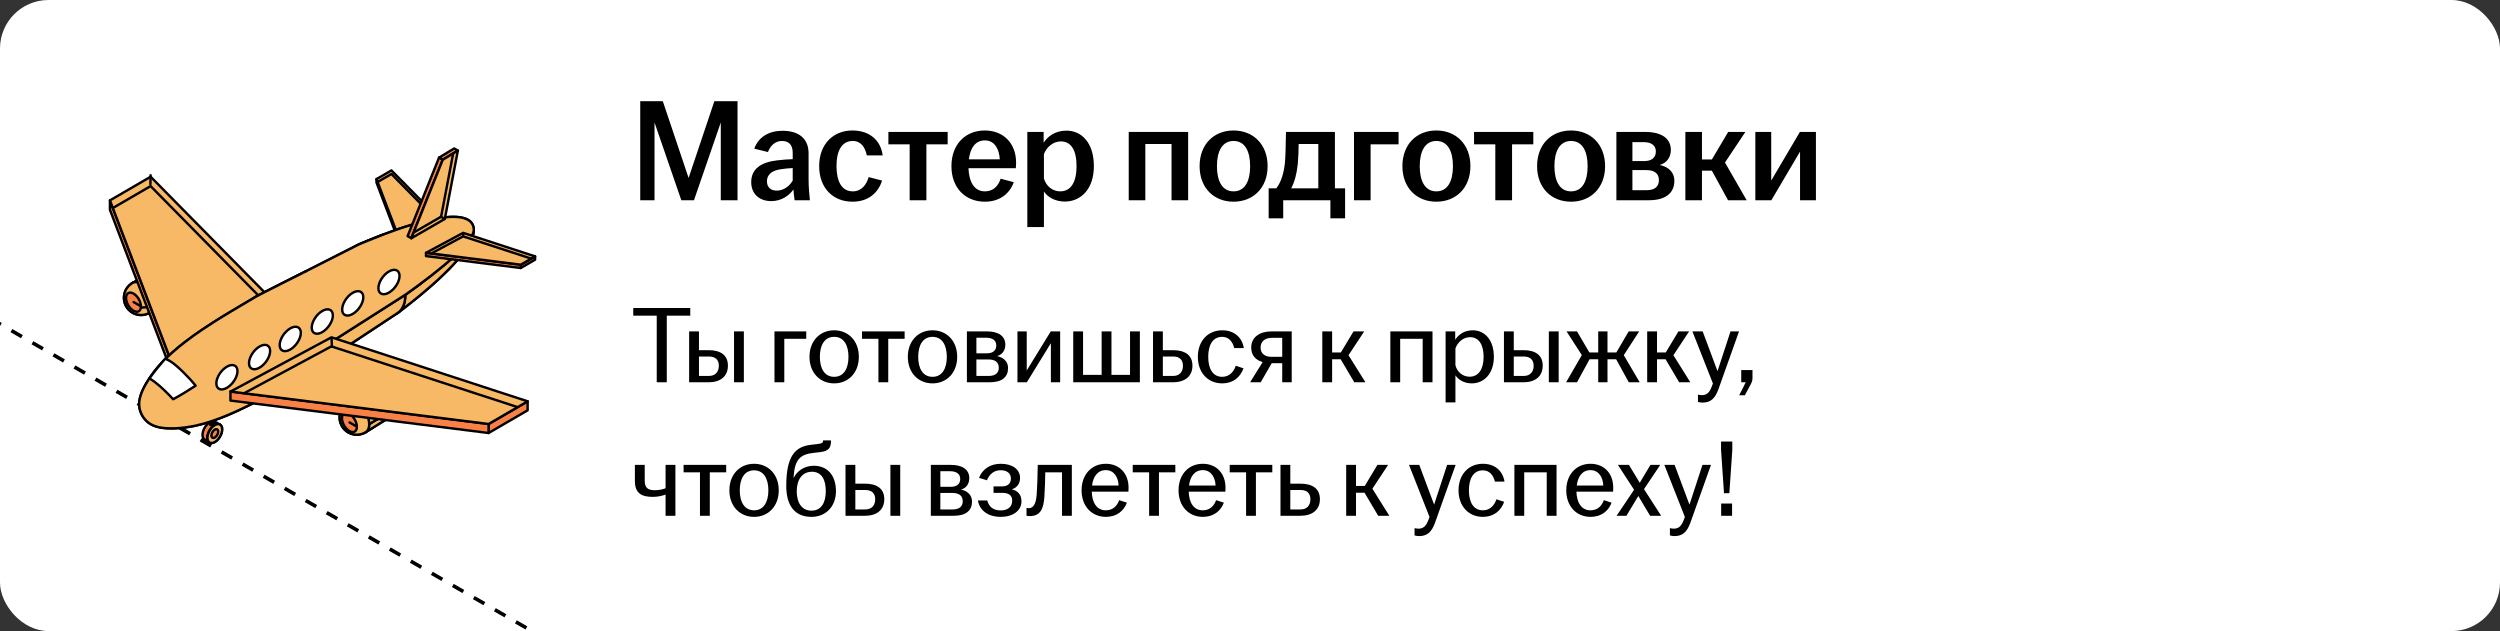 <?xml version="1.0" encoding="UTF-8"?> <svg xmlns="http://www.w3.org/2000/svg" width="412" height="104" viewBox="0 0 412 104" fill="none"><rect x="0" y="0" width="412" height="104" fill="#333333" stroke="none"/><g clip-path="url(#clip0_6485_14325)"><rect width="412" height="104" rx="8" fill="white"></rect><path d="M-63.938 16.484L167.001 149.817" stroke="black" stroke-width="0.6" stroke-linejoin="round" stroke-dasharray="2 2"></path><path d="M35.439 69.5C35.24 69.384 34.973 69.388 34.676 69.532C34.644 69.547 34.611 69.565 34.578 69.584C34.147 69.833 33.769 70.312 33.556 70.826C33.439 71.107 33.372 71.4 33.373 71.671C33.374 72.053 33.509 72.321 33.725 72.447L34.545 72.922C34.328 72.797 34.193 72.528 34.192 72.147C34.191 71.876 34.259 71.583 34.375 71.302C34.588 70.787 34.966 70.309 35.398 70.059C35.431 70.04 35.464 70.023 35.496 70.008C35.793 69.864 36.06 69.86 36.259 69.975L35.439 69.5Z" fill="#F78146" stroke="black" stroke-width="0.4" stroke-miterlimit="10" stroke-linecap="round" stroke-linejoin="round"></path><path d="M35.397 70.06C36.065 69.675 36.608 69.984 36.61 70.751C36.612 71.519 36.072 72.454 35.404 72.84C34.736 73.225 34.193 72.915 34.191 72.148C34.189 71.38 34.729 70.446 35.397 70.06Z" fill="#C2C2C2" stroke="black" stroke-width="0.4" stroke-miterlimit="10" stroke-linecap="round" stroke-linejoin="round"></path><path d="M35.397 70.06C36.065 69.675 36.608 69.984 36.61 70.751C36.612 71.519 36.072 72.454 35.404 72.84C34.736 73.225 34.193 72.915 34.191 72.148C34.189 71.38 34.729 70.446 35.397 70.06Z" fill="#F7B965" stroke="black" stroke-width="0.4" stroke-miterlimit="10" stroke-linecap="round" stroke-linejoin="round"></path><path d="M35.4 70.804C35.71 70.624 35.963 70.768 35.964 71.125C35.965 71.481 35.714 71.916 35.404 72.095C35.093 72.274 34.841 72.13 34.84 71.774C34.838 71.418 35.09 70.983 35.4 70.804Z" fill="#F78146" stroke="black" stroke-width="0.4" stroke-miterlimit="10" stroke-linecap="round" stroke-linejoin="round"></path><path d="M28.355 49.234C28.014 49.447 27.535 49.43 27.004 49.135C25.949 48.547 25.082 47.078 25.067 45.855C25.059 45.219 25.283 44.775 25.648 44.577C25.828 44.484 26.306 44.237 26.99 44.244C27.314 44.248 27.807 44.314 28.316 44.608C28.824 44.9 29.122 45.286 29.282 45.558C29.459 45.86 29.522 46.09 29.564 46.241C29.633 46.485 29.642 46.712 29.649 46.879C29.644 46.49 29.39 46.105 28.892 45.808C29.39 46.106 29.644 46.49 29.649 46.879C29.647 47.017 29.645 47.248 29.579 47.527C29.496 47.873 29.375 48.109 29.341 48.172C29.243 48.35 29.131 48.541 28.925 48.762C28.754 48.948 28.599 49.075 28.355 49.234Z" fill="#F7B965"></path><path d="M29.649 46.879C29.642 46.712 29.633 46.485 29.564 46.241C29.522 46.09 29.459 45.86 29.282 45.558C29.122 45.286 28.824 44.9 28.316 44.608C27.807 44.314 27.314 44.248 26.99 44.244C26.306 44.237 25.828 44.484 25.648 44.577C25.283 44.775 25.059 45.219 25.067 45.855C25.082 47.078 25.949 48.547 27.004 49.135C27.535 49.43 28.014 49.447 28.355 49.234C28.599 49.075 28.754 48.948 28.925 48.762C29.131 48.541 29.243 48.35 29.341 48.172C29.375 48.109 29.496 47.873 29.579 47.527C29.645 47.248 29.647 47.017 29.649 46.879ZM29.649 46.879C29.644 46.49 29.39 46.105 28.892 45.808C29.39 46.106 29.644 46.49 29.649 46.879Z" stroke="black" stroke-width="0.4" stroke-miterlimit="10" stroke-linecap="round" stroke-linejoin="round"></path><path d="M29.649 46.879C29.647 46.984 29.642 47.124 29.631 47.228C29.621 47.319 29.602 47.439 29.579 47.527C29.54 47.683 29.48 47.919 29.308 48.234C28.981 48.828 28.509 49.135 28.354 49.235C28.691 49.025 28.895 48.593 28.887 47.985C29.403 47.671 29.655 47.273 29.649 46.879Z" fill="#F7B965" stroke="black" stroke-width="0.4" stroke-miterlimit="10" stroke-linecap="round" stroke-linejoin="round"></path><path d="M25.648 44.577C25.764 44.521 25.921 44.449 26.041 44.403C26.129 44.369 26.25 44.336 26.341 44.314C26.434 44.293 26.559 44.27 26.654 44.261C26.776 44.249 26.938 44.245 27.059 44.246C27.165 44.246 27.392 44.262 27.737 44.358C27.878 44.398 28.111 44.49 28.284 44.59C28.559 44.747 28.959 45.019 29.281 45.558C29.443 45.829 29.638 46.278 29.649 46.878C29.654 47.273 29.402 47.67 28.888 47.985C28.873 46.762 28.006 45.293 26.95 44.705C26.444 44.423 25.986 44.395 25.648 44.577Z" fill="#F7B965" stroke="black" stroke-width="0.4" stroke-miterlimit="10" stroke-linecap="round" stroke-linejoin="round"></path><path d="M21.886 51.558C21.728 51.473 21.186 51.147 20.822 50.521C20.723 50.351 20.424 49.836 20.426 49.048C20.427 48.563 20.57 48.05 20.817 47.64C21.017 47.309 21.18 47.151 21.354 46.984C21.45 46.892 21.597 46.791 21.706 46.715C21.761 46.675 21.842 46.634 21.9 46.6C21.516 46.807 21.281 47.274 21.289 47.941C21.305 49.225 22.215 50.767 23.323 51.385C23.881 51.696 24.383 51.713 24.741 51.49C24.573 51.587 24.364 51.708 24.066 51.796C23.691 51.907 23.44 51.913 23.29 51.916C22.94 51.924 22.643 51.849 22.5 51.812C22.377 51.78 22.168 51.711 21.886 51.558Z" fill="#F7B965" stroke="black" stroke-width="0.4" stroke-miterlimit="10" stroke-linecap="round" stroke-linejoin="round"></path><path d="M24.742 51.489C24.383 51.712 23.881 51.695 23.324 51.384C22.216 50.767 21.305 49.225 21.289 47.941C21.281 47.273 21.517 46.806 21.901 46.598C23.151 45.924 24.399 45.251 25.648 44.576C25.283 44.774 25.058 45.218 25.066 45.854C25.081 47.077 25.949 48.546 27.004 49.134C27.536 49.43 28.014 49.447 28.355 49.233C27.15 49.985 25.946 50.737 24.742 51.489Z" fill="#F7B965" stroke="black" stroke-width="0.4" stroke-miterlimit="10" stroke-linecap="round" stroke-linejoin="round"></path><path d="M28.355 49.234C27.151 49.986 25.947 50.737 24.742 51.489C25.095 51.269 25.309 50.815 25.302 50.177L28.888 47.984C28.895 48.592 28.691 49.024 28.355 49.234Z" fill="#F7B965" stroke="black" stroke-width="0.4" stroke-miterlimit="10" stroke-linecap="round" stroke-linejoin="round"></path><path d="M21.279 50.23C21.304 50.244 21.327 50.259 21.354 50.273C21.354 50.322 21.321 50.342 21.279 50.319C21.236 50.295 21.202 50.237 21.201 50.188C21.2 50.14 21.234 50.119 21.276 50.142C21.318 50.166 21.353 50.224 21.354 50.273C21.328 50.26 21.304 50.244 21.279 50.23Z" fill="#F7B965" stroke="black" stroke-width="0.4" stroke-miterlimit="10" stroke-linecap="round" stroke-linejoin="round"></path><path d="M21.9 46.598C23.15 45.924 24.399 45.25 25.648 44.576C25.985 44.394 26.444 44.422 26.949 44.705C28.004 45.292 28.872 46.761 28.887 47.984L25.301 50.177C25.286 48.893 24.375 47.351 23.267 46.734C22.736 46.436 22.255 46.407 21.9 46.598Z" fill="#F7B965" stroke="black" stroke-width="0.4" stroke-miterlimit="10" stroke-linecap="round" stroke-linejoin="round"></path><path d="M24.742 51.489C24.625 51.555 24.467 51.641 24.344 51.695C24.236 51.741 24.086 51.793 23.972 51.821C23.659 51.901 23.426 51.924 23.083 51.909C22.898 51.901 22.581 51.849 22.319 51.753C22.213 51.714 21.89 51.595 21.571 51.354C21.48 51.285 21.204 51.076 20.962 50.733C20.712 50.38 20.618 50.105 20.555 49.922C20.526 49.837 20.432 49.526 20.426 49.107C20.421 48.708 20.505 48.4 20.532 48.299C20.588 48.099 20.729 47.702 21.044 47.309C21.207 47.106 21.36 46.976 21.362 46.975C21.61 46.768 21.627 46.759 21.9 46.597C22.254 46.406 22.735 46.436 23.267 46.732C24.375 47.35 25.286 48.892 25.302 50.176C24.242 50.823 22.476 50.867 21.353 50.273C21.352 50.224 21.318 50.166 21.276 50.143C21.234 50.119 21.2 50.14 21.201 50.189C21.201 50.238 21.236 50.296 21.278 50.32C21.32 50.343 21.354 50.323 21.353 50.274C22.475 50.868 24.242 50.824 25.302 50.177C25.309 50.814 25.095 51.268 24.742 51.489Z" fill="#F7B965" stroke="black" stroke-width="0.4" stroke-miterlimit="10" stroke-linecap="round" stroke-linejoin="round"></path><path d="M22.023 49.786C22.425 50.01 22.805 50.247 23.23 50.483C23.241 51.27 22.697 51.602 22.018 51.224C21.339 50.845 20.781 49.9 20.772 49.114C20.762 48.327 21.305 47.995 21.984 48.373C22.663 48.752 23.221 49.697 23.23 50.483C22.805 50.248 22.425 50.01 22.023 49.786Z" fill="#F78146"></path><path d="M23.23 50.483C22.805 50.247 22.425 50.01 22.023 49.786C22.425 50.01 22.805 50.248 23.23 50.483ZM23.23 50.483C23.241 51.27 22.697 51.602 22.018 51.224C21.339 50.845 20.781 49.9 20.772 49.114C20.762 48.327 21.305 47.995 21.984 48.373C22.663 48.752 23.221 49.697 23.23 50.483Z" stroke="black" stroke-width="0.4" stroke-miterlimit="10" stroke-linecap="round" stroke-linejoin="round"></path><path d="M71.536 35.215L71.535 35.782L65.68 39.459L65.681 38.891L71.536 35.215Z" fill="#A6A6A6" stroke="black" stroke-width="0.4" stroke-miterlimit="10" stroke-linecap="round" stroke-linejoin="round"></path><path d="M65.682 38.891L65.68 39.458C65.662 39.47 65.647 39.482 65.629 39.494L65.63 38.926C65.647 38.914 65.664 38.902 65.682 38.891Z" fill="#979797" stroke="black" stroke-width="0.4" stroke-miterlimit="10" stroke-linecap="round" stroke-linejoin="round"></path><path d="M65.63 38.928L65.629 39.495L62.045 30.081L62.046 29.514L65.63 38.928Z" fill="#F78146" stroke="black" stroke-width="0.4" stroke-miterlimit="10" stroke-linecap="round" stroke-linejoin="round"></path><path d="M64.506 28.084L71.535 35.215L65.68 38.892C65.662 38.904 65.646 38.916 65.629 38.928L62.045 29.515L64.506 28.084Z" fill="#F7B965" stroke="black" stroke-width="0.4" stroke-miterlimit="10" stroke-linecap="round" stroke-linejoin="round"></path><path d="M62.27 29.971L64.508 28.67L69.272 33.513" stroke="black" stroke-width="0.4" stroke-miterlimit="10" stroke-linecap="round" stroke-linejoin="round"></path><path d="M43.971 48.555L43.967 50.101L28.018 60.117L28.022 58.571L43.971 48.555Z" fill="#A6A6A6" stroke="black" stroke-width="0.4" stroke-miterlimit="10" stroke-linecap="round" stroke-linejoin="round"></path><path d="M28.022 58.57L28.018 60.116C27.97 60.148 27.926 60.179 27.879 60.212L27.884 58.667C27.929 58.634 27.974 58.602 28.022 58.57Z" fill="#979797" stroke="black" stroke-width="0.4" stroke-miterlimit="10" stroke-linecap="round" stroke-linejoin="round"></path><path d="M27.883 58.667L27.878 60.213L18.115 34.569L18.119 33.023L27.883 58.667Z" fill="#F78146" stroke="black" stroke-width="0.4" stroke-miterlimit="10" stroke-linecap="round" stroke-linejoin="round"></path><path d="M24.825 29.127L43.971 48.554L28.022 58.57C27.974 58.602 27.929 58.634 27.883 58.667L18.119 33.023L24.825 29.127Z" fill="#F7B965" stroke="black" stroke-width="0.4" stroke-miterlimit="10" stroke-linecap="round" stroke-linejoin="round"></path><path d="M18.666 34.244L24.817 30.67L43.964 50.097L31.578 57.875" stroke="black" stroke-width="0.4" stroke-miterlimit="10" stroke-linecap="round" stroke-linejoin="round"></path><path d="M63.9 68.957C63.558 69.17 63.08 69.153 62.549 68.857C61.494 68.269 60.626 66.801 60.611 65.578C60.604 64.942 60.828 64.497 61.193 64.3C61.373 64.207 61.851 63.959 62.535 63.967C62.859 63.971 63.352 64.037 63.862 64.329C64.37 64.621 64.667 65.008 64.827 65.28C65.004 65.582 65.068 65.811 65.11 65.963C65.178 66.207 65.188 66.434 65.195 66.601C65.19 66.212 64.935 65.827 64.438 65.529C64.935 65.828 65.19 66.212 65.195 66.601C65.193 66.739 65.191 66.97 65.125 67.249C65.042 67.595 64.922 67.831 64.886 67.894C64.789 68.072 64.676 68.263 64.471 68.484C64.298 68.67 64.143 68.798 63.9 68.957Z" fill="#EA3921"></path><path d="M65.195 66.601C65.188 66.434 65.178 66.207 65.11 65.963C65.068 65.811 65.004 65.582 64.827 65.28C64.667 65.008 64.37 64.621 63.862 64.329C63.352 64.037 62.859 63.971 62.535 63.967C61.851 63.959 61.373 64.207 61.193 64.3C60.828 64.497 60.604 64.942 60.611 65.578C60.626 66.801 61.494 68.269 62.549 68.857C63.08 69.153 63.558 69.17 63.9 68.957C64.143 68.798 64.298 68.67 64.471 68.484C64.676 68.263 64.789 68.072 64.886 67.894C64.922 67.831 65.042 67.595 65.125 67.249C65.191 66.97 65.193 66.739 65.195 66.601ZM65.195 66.601C65.19 66.212 64.935 65.827 64.438 65.529C64.935 65.828 65.19 66.212 65.195 66.601Z" stroke="black" stroke-width="0.4" stroke-miterlimit="10" stroke-linecap="round" stroke-linejoin="round"></path><path d="M65.194 66.6C65.192 66.705 65.187 66.845 65.176 66.949C65.166 67.04 65.147 67.16 65.124 67.248C65.085 67.404 65.025 67.64 64.852 67.954C64.525 68.549 64.054 68.856 63.898 68.956C64.235 68.746 64.439 68.313 64.432 67.706C64.947 67.392 65.2 66.993 65.194 66.6Z" fill="#EA3921" stroke="black" stroke-width="0.4" stroke-miterlimit="10" stroke-linecap="round" stroke-linejoin="round"></path><path d="M61.191 64.298C61.307 64.241 61.463 64.169 61.584 64.123C61.672 64.09 61.794 64.057 61.885 64.035C61.978 64.013 62.103 63.991 62.199 63.982C62.32 63.97 62.482 63.966 62.603 63.967C62.709 63.968 62.937 63.983 63.282 64.08C63.423 64.119 63.656 64.211 63.829 64.31C64.102 64.468 64.504 64.739 64.826 65.279C64.987 65.55 65.183 65.999 65.194 66.599C65.198 66.994 64.946 67.391 64.432 67.706C64.417 66.483 63.549 65.014 62.494 64.426C61.987 64.144 61.529 64.115 61.191 64.298Z" fill="#EA3921" stroke="black" stroke-width="0.4" stroke-miterlimit="10" stroke-linecap="round" stroke-linejoin="round"></path><path d="M57.431 71.28C57.273 71.194 56.731 70.869 56.367 70.242C56.268 70.073 55.968 69.557 55.971 68.769C55.972 68.284 56.115 67.771 56.361 67.361C56.562 67.029 56.725 66.871 56.899 66.705C56.995 66.613 57.142 66.512 57.251 66.435C57.306 66.396 57.387 66.355 57.445 66.32C57.061 66.528 56.826 66.995 56.834 67.662C56.85 68.946 57.76 70.488 58.868 71.106C59.426 71.417 59.928 71.433 60.285 71.211C60.118 71.308 59.909 71.429 59.611 71.517C59.236 71.627 58.986 71.634 58.836 71.637C58.486 71.645 58.189 71.57 58.046 71.533C57.922 71.502 57.712 71.431 57.431 71.28Z" fill="#EA3921" stroke="black" stroke-width="0.4" stroke-miterlimit="10" stroke-linecap="round" stroke-linejoin="round"></path><path d="M60.287 71.211C59.928 71.435 59.426 71.418 58.868 71.107C57.761 70.489 56.849 68.948 56.834 67.663C56.826 66.995 57.062 66.529 57.446 66.321C58.695 65.647 59.944 64.972 61.193 64.299C60.828 64.497 60.603 64.941 60.611 65.577C60.626 66.8 61.494 68.268 62.549 68.856C63.081 69.153 63.558 69.169 63.9 68.956C62.695 69.708 61.491 70.459 60.287 71.211Z" fill="#F7B965" stroke="black" stroke-width="0.4" stroke-miterlimit="10" stroke-linecap="round" stroke-linejoin="round"></path><path d="M63.9 68.957C62.695 69.709 61.492 70.46 60.287 71.212C60.64 70.992 60.854 70.537 60.846 69.9L64.433 67.707C64.44 68.314 64.236 68.747 63.9 68.957Z" fill="#F7B965" stroke="black" stroke-width="0.4" stroke-miterlimit="10" stroke-linecap="round" stroke-linejoin="round"></path><path d="M57.445 66.32C58.694 65.646 59.944 64.972 61.193 64.298C61.53 64.117 61.988 64.144 62.494 64.427C63.549 65.015 64.417 66.484 64.432 67.707L60.846 69.9C60.831 68.615 59.92 67.074 58.812 66.456C58.28 66.159 57.799 66.129 57.445 66.32Z" fill="#F7B965" stroke="black" stroke-width="0.4" stroke-miterlimit="10" stroke-linecap="round" stroke-linejoin="round"></path><path d="M58.812 66.457C58.28 66.16 57.799 66.131 57.445 66.322C57.171 66.483 57.155 66.493 56.907 66.7C56.905 66.7 56.752 66.831 56.589 67.033C56.274 67.426 56.133 67.822 56.078 68.024C56.05 68.125 55.965 68.432 55.971 68.831C55.977 69.25 56.071 69.561 56.101 69.646C56.163 69.828 56.257 70.105 56.507 70.457C56.75 70.8 57.025 71.009 57.116 71.077C57.435 71.319 57.758 71.438 57.864 71.477C58.126 71.573 58.443 71.625 58.627 71.633C58.972 71.648 59.205 71.625 59.517 71.545C59.631 71.516 59.781 71.466 59.889 71.419C60.012 71.365 60.17 71.279 60.287 71.213C60.64 70.992 60.854 70.538 60.847 69.901C60.831 68.616 59.919 67.074 58.812 66.457ZM56.823 70.043C56.781 70.019 56.746 69.961 56.746 69.912C56.745 69.863 56.779 69.843 56.821 69.866C56.863 69.889 56.897 69.948 56.898 69.996C56.899 70.046 56.865 70.066 56.823 70.043Z" fill="#F7B965" stroke="black" stroke-width="0.4" stroke-miterlimit="10" stroke-linecap="round" stroke-linejoin="round"></path><path d="M57.607 69.616C58.009 69.84 58.389 70.077 58.814 70.314C58.824 71.101 58.281 71.432 57.602 71.054C56.923 70.675 56.365 69.73 56.356 68.944C56.346 68.157 56.889 67.825 57.568 68.203C58.247 68.582 58.805 69.527 58.814 70.314C58.39 70.077 58.01 69.84 57.607 69.616Z" fill="#F78146"></path><path d="M58.814 70.314C58.389 70.077 58.009 69.84 57.607 69.616C58.01 69.84 58.39 70.077 58.814 70.314ZM58.814 70.314C58.824 71.101 58.281 71.432 57.602 71.054C56.923 70.675 56.365 69.73 56.356 68.944C56.346 68.157 56.889 67.825 57.568 68.203C58.247 68.582 58.805 69.527 58.814 70.314Z" stroke="black" stroke-width="0.4" stroke-miterlimit="10" stroke-linecap="round" stroke-linejoin="round"></path><path d="M34.605 65.977L34.609 69.983L34.996 70.208L34.992 65.977H34.605Z" fill="#F7B965" stroke="black" stroke-width="0.4" stroke-miterlimit="10" stroke-linecap="round" stroke-linejoin="round"></path><path d="M34.992 65.977L34.997 70.208L35.386 69.983L35.382 65.977H34.992Z" fill="#F78146" stroke="black" stroke-width="0.4" stroke-miterlimit="10" stroke-linecap="round" stroke-linejoin="round"></path><path d="M65.671 51.479C64.84 52.108 63.618 52.116 62.248 51.352C59.703 49.934 57.611 46.393 57.575 43.444C57.555 41.807 58.172 40.697 59.16 40.274C59.657 40.061 61.415 39.315 63.126 38.666C65.068 37.928 66.331 37.511 66.911 37.328C67.595 37.113 68.513 36.842 69.203 36.645C69.543 36.549 70 36.435 70.344 36.354C70.688 36.273 71.146 36.165 71.494 36.102C72.035 36.004 72.761 35.886 73.307 35.816C73.613 35.777 74.025 35.747 74.334 35.74C74.932 35.727 75.069 35.737 75.477 35.769C75.508 35.771 76.237 35.83 76.842 36.089C77.084 36.193 77.249 36.301 77.344 36.374C77.598 36.568 77.708 36.726 77.744 36.777C77.79 36.842 77.91 37.016 77.989 37.269C78.062 37.508 78.07 37.671 78.077 37.859C78.073 37.518 77.918 37.246 77.592 37.055C77.918 37.246 78.073 37.518 78.077 37.859C78.078 38.132 78.044 38.323 78.04 38.343C77.981 38.656 77.981 38.656 77.846 39.078C77.757 39.357 77.475 39.939 77.346 40.156C77.12 40.536 76.799 41.029 76.547 41.392C76.374 41.641 76.117 41.953 75.931 42.193C75.635 42.576 75.429 42.802 74.565 43.75C73.917 44.461 72.396 45.942 71.068 47.096C69.793 48.206 68.592 49.249 65.671 51.479Z" fill="#FAFBFD"></path><path d="M78.077 37.859C78.07 37.671 78.062 37.508 77.989 37.269C77.91 37.016 77.79 36.842 77.744 36.777C77.708 36.726 77.598 36.568 77.344 36.374C77.249 36.301 77.084 36.193 76.842 36.089C76.237 35.83 75.508 35.771 75.477 35.769C75.069 35.737 74.932 35.727 74.334 35.74C74.025 35.747 73.613 35.777 73.307 35.816C72.761 35.886 72.035 36.004 71.494 36.102C71.146 36.165 70.688 36.273 70.344 36.354C70 36.435 69.543 36.549 69.203 36.645C68.513 36.842 67.595 37.113 66.911 37.328C66.331 37.511 65.068 37.928 63.126 38.666C61.415 39.315 59.657 40.061 59.16 40.274C58.172 40.697 57.555 41.807 57.575 43.444C57.611 46.393 59.703 49.934 62.248 51.352C63.618 52.116 64.84 52.108 65.671 51.479C68.592 49.249 69.793 48.206 71.068 47.096C72.396 45.942 73.917 44.461 74.565 43.75C75.429 42.802 75.635 42.576 75.931 42.193C76.117 41.953 76.374 41.641 76.547 41.392C76.799 41.029 77.12 40.536 77.346 40.156C77.475 39.939 77.757 39.357 77.846 39.078C77.981 38.656 77.981 38.656 78.04 38.343C78.044 38.323 78.078 38.132 78.077 37.859ZM78.077 37.859C78.073 37.518 77.918 37.246 77.592 37.055C77.918 37.246 78.073 37.518 78.077 37.859Z" stroke="black" stroke-width="0.4" stroke-miterlimit="10" stroke-linecap="round" stroke-linejoin="round"></path><path d="M78.078 37.861C78.074 37.992 78.07 38.165 78.048 38.294C78.018 38.464 77.974 38.721 77.883 38.972C77.675 39.555 77.552 39.814 77.122 40.538C76.954 40.823 76.624 41.323 76.011 42.096C75.576 42.645 75.41 42.827 74.613 43.702C73.953 44.426 72.413 45.929 71.088 47.082C70.116 47.926 68.491 49.34 65.67 51.48C66.382 50.94 66.806 49.942 66.789 48.58C73.094 44.114 78.102 39.831 78.078 37.861Z" fill="#F7B965" stroke="black" stroke-width="0.4" stroke-miterlimit="10" stroke-linecap="round" stroke-linejoin="round"></path><path d="M59.16 40.274C59.951 39.941 61.007 39.504 61.801 39.182C62.191 39.025 62.715 38.822 63.108 38.673C64.923 37.983 66.156 37.568 66.871 37.342C67.556 37.125 68.475 36.854 69.166 36.656C69.498 36.562 69.943 36.451 70.278 36.371C70.602 36.294 71.033 36.19 71.361 36.13C71.908 36.028 72.639 35.901 73.192 35.83C73.455 35.797 73.808 35.76 74.074 35.753C74.285 35.747 74.566 35.733 74.777 35.734C74.977 35.737 75.244 35.753 75.444 35.767C75.474 35.769 76.195 35.821 76.82 36.081C77.22 36.247 77.539 36.488 77.745 36.779C78.07 37.239 78.076 37.708 78.078 37.861C78.102 39.831 73.094 44.113 66.79 48.579C66.754 45.63 64.662 42.089 62.117 40.671C60.984 40.039 59.953 39.935 59.16 40.274Z" fill="#F7B965" stroke="black" stroke-width="0.4" stroke-miterlimit="10" stroke-linecap="round" stroke-linejoin="round"></path><path d="M49.962 61.852C49.001 62.486 47.637 62.455 46.116 61.607C43.154 59.957 40.718 55.835 40.676 52.403C40.654 50.584 41.309 49.322 42.369 48.784C47.922 45.968 53.474 43.151 59.027 40.334C58.116 40.796 57.554 41.88 57.573 43.443C57.609 46.392 59.702 49.933 62.246 51.351C63.553 52.079 64.725 52.106 65.551 51.561C60.355 54.992 55.159 58.422 49.962 61.852Z" fill="#FAFBFD" stroke="black" stroke-width="0.4" stroke-miterlimit="10" stroke-linecap="round" stroke-linejoin="round"></path><path d="M65.552 51.562C60.356 54.993 55.16 58.422 49.963 61.853C50.874 61.252 51.424 60.051 51.404 58.381L66.79 48.58C66.807 50.014 66.335 51.045 65.552 51.562Z" fill="#F7B965" stroke="black" stroke-width="0.4" stroke-miterlimit="10" stroke-linecap="round" stroke-linejoin="round"></path><path d="M69.29 46.767L66.789 48.579L51.403 58.38C51.36 54.947 48.925 50.826 45.964 49.175C44.571 48.4 43.31 48.308 42.369 48.785C47.922 45.968 53.474 43.152 59.027 40.335C59.447 40.122 62.044 39.105 63.049 38.695" fill="#F7B965"></path><path d="M69.29 46.767L66.789 48.579L51.403 58.38C51.36 54.947 48.925 50.826 45.964 49.175C44.571 48.4 43.31 48.308 42.369 48.785C47.922 45.968 53.474 43.152 59.027 40.335C59.447 40.122 62.044 39.105 63.049 38.695" stroke="black" stroke-width="0.4" stroke-miterlimit="10" stroke-linecap="round" stroke-linejoin="round"></path><path d="M24.9 69.937C24.291 69.609 23.727 69.029 23.39 68.383C23.308 68.223 23.114 67.851 23.009 67.322C22.917 66.861 22.93 66.46 22.957 66.204C23.013 65.678 23.138 65.279 23.189 65.133C23.334 64.716 23.449 64.387 23.862 63.606C24.077 63.2 24.704 62.1 25.888 60.66C26.611 59.781 27.638 58.766 28.336 58.15C28.753 57.782 29.271 57.325 29.792 56.913C30.023 56.731 30.328 56.484 30.564 56.307C31.031 55.954 31.659 55.491 32.133 55.15C32.384 54.968 33.234 54.379 33.784 54.018C34.826 53.332 35.227 53.075 36.311 52.4C37.157 51.873 38.315 51.181 38.872 50.849C39.986 50.183 41.106 49.528 42.223 48.867C41.249 49.444 40.656 50.671 40.678 52.405C40.72 55.838 43.155 59.959 46.117 61.61C47.564 62.416 48.87 62.483 49.821 61.942C48.693 62.584 47.567 63.232 46.438 63.873C45.486 64.414 44.707 64.845 44.698 64.85C43.304 65.62 42.11 66.254 41.148 66.735C39.428 67.593 38.612 67.951 37.564 68.397C36.97 68.65 35.656 69.163 34.831 69.427C34.257 69.612 33.062 69.995 31.843 70.23C30.412 70.507 29.372 70.561 28.812 70.589C28.806 70.589 28.228 70.618 27.539 70.583C27.087 70.561 26.703 70.504 26.516 70.474C25.619 70.323 25.115 70.052 24.9 69.937Z" fill="#FAFBFD" stroke="black" stroke-width="0.4" stroke-miterlimit="10" stroke-linecap="round" stroke-linejoin="round"></path><path d="M24.195 68.086C24.263 68.132 24.336 68.176 24.411 68.218C24.413 68.363 24.313 68.424 24.188 68.355C24.063 68.285 23.96 68.111 23.959 67.966C23.957 67.821 24.057 67.76 24.182 67.83C24.307 67.899 24.41 68.073 24.412 68.218C24.336 68.177 24.264 68.132 24.195 68.086Z" fill="#FAFBFD" stroke="black" stroke-width="0.4" stroke-miterlimit="10" stroke-linecap="round" stroke-linejoin="round"></path><path d="M51.811 57.875C52.007 58.613 51.395 57.672 51.404 58.379C45.844 61.566 45.844 61.566 51.403 58.379C51.424 60.136 50.816 61.372 49.82 61.939C48.404 62.745 46.994 63.561 45.572 64.358C43.377 65.59 41.961 66.325 41.16 66.725C39.707 67.451 35.849 69.376 32.171 70.16C30.929 70.426 29.867 70.517 29.667 70.532C29.313 70.56 28.874 70.594 28.398 70.597C27.664 70.603 27.246 70.564 27.136 70.551C26.53 70.484 26 70.419 25.264 70.115C24.935 69.98 24.697 69.816 24.507 69.685C24.322 69.557 24.123 69.36 24.029 69.266C23.874 69.113 23.668 68.845 23.571 68.69C23.451 68.497 23.314 68.278 23.167 67.887C22.916 67.218 22.927 66.606 22.943 66.374C22.952 66.244 22.971 65.973 23.052 65.625C23.159 65.164 23.309 64.79 23.311 64.787C23.517 64.278 23.752 63.7 24.501 62.536C24.584 62.407 25.03 61.726 25.668 60.929C25.957 60.567 26.336 60.113 26.939 59.491C27.969 58.431 29.107 57.429 30.52 56.339C32.429 54.866 34.322 53.657 35.453 52.934C35.492 52.91 36.422 52.316 38.016 51.358C39.413 50.518 40.821 49.696 42.223 48.865C42.694 48.586 50.399 44.719 50.399 44.719" fill="#F7B965"></path><path d="M51.811 57.875C52.007 58.613 51.395 57.672 51.404 58.379C45.844 61.566 45.844 61.566 51.403 58.379C51.424 60.136 50.816 61.372 49.82 61.939C48.404 62.745 46.994 63.561 45.572 64.358C43.377 65.59 41.961 66.325 41.16 66.725C39.707 67.451 35.849 69.376 32.171 70.16C30.929 70.426 29.867 70.517 29.667 70.532C29.313 70.56 28.874 70.594 28.398 70.597C27.664 70.603 27.246 70.564 27.136 70.551C26.53 70.484 26 70.419 25.264 70.115C24.935 69.98 24.697 69.816 24.507 69.685C24.322 69.557 24.123 69.36 24.029 69.266C23.874 69.113 23.668 68.845 23.571 68.69C23.451 68.497 23.314 68.278 23.167 67.887C22.916 67.218 22.927 66.606 22.943 66.374C22.952 66.244 22.971 65.973 23.052 65.625C23.159 65.164 23.309 64.79 23.311 64.787C23.517 64.278 23.752 63.7 24.501 62.536C24.584 62.407 25.03 61.726 25.668 60.929C25.957 60.567 26.336 60.113 26.939 59.491C27.969 58.431 29.107 57.429 30.52 56.339C32.429 54.866 34.322 53.657 35.453 52.934C35.492 52.91 36.422 52.316 38.016 51.358C39.413 50.518 40.821 49.696 42.223 48.865C42.694 48.586 50.399 44.719 50.399 44.719" stroke="black" stroke-width="0.4" stroke-miterlimit="10" stroke-linecap="round" stroke-linejoin="round"></path><path d="M86.956 66.137L86.951 67.621L80.514 71.362L80.518 69.877L86.956 66.137Z" fill="#F78146" stroke="black" stroke-width="0.4" stroke-miterlimit="10" stroke-linecap="round" stroke-linejoin="round"></path><path d="M80.518 69.876L80.513 71.361L37.977 66.012L37.98 64.527L80.518 69.876Z" fill="#F78146" stroke="black" stroke-width="0.4" stroke-miterlimit="10" stroke-linecap="round" stroke-linejoin="round"></path><path d="M86.955 66.136L80.518 69.876L37.98 64.527C38.035 64.501 38.088 64.477 38.141 64.449L54.623 55.59L86.955 66.136Z" fill="#F7B965" stroke="black" stroke-width="0.4" stroke-miterlimit="10" stroke-linecap="round" stroke-linejoin="round"></path><path d="M40.277 64.782L54.604 57.082L85.247 67.077" stroke="black" stroke-width="0.4" stroke-miterlimit="10" stroke-linecap="round" stroke-linejoin="round"></path><path d="M72.964 26.331L72.353 25.975L74.847 24.463L75.458 24.818L72.964 26.331Z" fill="#F78146" stroke="black" stroke-width="0.4" stroke-miterlimit="10" stroke-linecap="round" stroke-linejoin="round"></path><path d="M69.3 33.601L72.354 25.975L72.965 26.33L67.784 39.265L67.174 38.91L69.3 33.601Z" fill="#F78146" stroke="black" stroke-width="0.4" stroke-miterlimit="10" stroke-linecap="round" stroke-linejoin="round"></path><path d="M72.964 26.332L75.457 24.818L73.309 36.077L67.783 39.267L72.964 26.332Z" fill="#F7B965" stroke="black" stroke-width="0.4" stroke-miterlimit="10" stroke-linecap="round" stroke-linejoin="round"></path><path d="M74.671 25.346L72.693 35.712L68.227 38.29" stroke="black" stroke-width="0.4" stroke-miterlimit="10" stroke-linecap="round" stroke-linejoin="round"></path><path d="M88.185 42.25L88.183 42.795L85.82 44.168L85.822 43.623L88.185 42.25Z" fill="#F78146" stroke="black" stroke-width="0.4" stroke-miterlimit="10" stroke-linecap="round" stroke-linejoin="round"></path><path d="M85.821 43.624L85.82 44.169L70.205 42.205L70.207 41.66L85.821 43.624Z" fill="#F78146" stroke="black" stroke-width="0.4" stroke-miterlimit="10" stroke-linecap="round" stroke-linejoin="round"></path><path d="M88.185 42.25L85.822 43.623L70.207 41.659C70.227 41.649 70.246 41.641 70.266 41.631L76.316 38.379L88.185 42.25Z" fill="#F7B965" stroke="black" stroke-width="0.4" stroke-miterlimit="10" stroke-linecap="round" stroke-linejoin="round"></path><path d="M71.303 41.649L76.315 38.955L87.46 42.59" stroke="black" stroke-width="0.4" stroke-miterlimit="10" stroke-linecap="round" stroke-linejoin="round"></path><path d="M30.205 61.34C29.384 60.536 28.371 59.566 27.226 59.111C26.201 60.29 25.334 61.373 24.639 62.346C25.815 63.09 26.873 64.077 27.832 65.055C28.068 65.296 28.304 65.542 28.536 65.794C29.282 65.387 29.946 65.004 30.508 64.656C31.448 64.073 31.448 64.073 31.989 63.722C32.087 63.658 32.167 63.606 32.238 63.559C31.606 62.776 30.914 62.032 30.205 61.34Z" fill="white" stroke="black" stroke-width="0.4" stroke-miterlimit="10" stroke-linecap="round" stroke-linejoin="round"></path><path d="M39.136 61.164C39.136 60.202 38.355 59.873 37.394 60.428C36.432 60.984 35.652 62.214 35.652 63.176C35.652 64.138 36.432 64.468 37.394 63.912C38.355 63.357 39.136 62.126 39.136 61.164Z" fill="white" stroke="black" stroke-width="0.4" stroke-miterlimit="10" stroke-linecap="round" stroke-linejoin="round"></path><path d="M44.52 57.838C44.52 56.876 43.74 56.547 42.779 57.102C41.816 57.657 41.037 58.887 41.037 59.849C41.037 60.811 41.817 61.141 42.779 60.586C43.741 60.03 44.52 58.8 44.52 57.838Z" fill="white" stroke="black" stroke-width="0.4" stroke-miterlimit="10" stroke-linecap="round" stroke-linejoin="round"></path><path d="M49.575 54.854C49.575 53.892 48.795 53.562 47.834 54.117C46.871 54.673 46.092 55.903 46.092 56.865C46.092 57.828 46.872 58.157 47.834 57.602C48.795 57.046 49.575 55.815 49.575 54.854Z" fill="white" stroke="black" stroke-width="0.4" stroke-miterlimit="10" stroke-linecap="round" stroke-linejoin="round"></path><path d="M54.856 51.983C54.856 51.02 54.076 50.691 53.115 51.246C52.152 51.802 51.373 53.032 51.373 53.994C51.373 54.957 52.153 55.286 53.115 54.73C54.076 54.175 54.856 52.944 54.856 51.983Z" fill="white" stroke="black" stroke-width="0.4" stroke-miterlimit="10" stroke-linecap="round" stroke-linejoin="round"></path><path d="M59.872 48.99C59.872 48.028 59.092 47.699 58.13 48.254C57.168 48.809 56.389 50.039 56.389 51.002C56.389 51.963 57.169 52.294 58.13 51.738C59.092 51.182 59.872 49.953 59.872 48.99Z" fill="white" stroke="black" stroke-width="0.4" stroke-miterlimit="10" stroke-linecap="round" stroke-linejoin="round"></path><path d="M65.845 45.472C65.845 44.511 65.065 44.181 64.103 44.736C63.141 45.292 62.361 46.522 62.361 47.484C62.361 48.446 63.141 48.776 64.103 48.22C65.065 47.665 65.845 46.435 65.845 45.472Z" fill="white" stroke="black" stroke-width="0.4" stroke-miterlimit="10" stroke-linecap="round" stroke-linejoin="round"></path><path d="M24.789 30.363L24.816 28.885" stroke="black" stroke-width="0.4" stroke-miterlimit="10" stroke-linecap="round" stroke-linejoin="round"></path><path d="M54.639 55.772L54.71 57.123" stroke="black" stroke-width="0.4" stroke-miterlimit="10" stroke-linecap="round" stroke-linejoin="round"></path><path d="M76.336 38.404V38.833" stroke="black" stroke-width="0.4" stroke-miterlimit="10" stroke-linecap="round" stroke-linejoin="round"></path><path d="M73.275 36.045L72.644 35.723" stroke="black" stroke-width="0.4" stroke-miterlimit="10" stroke-linecap="round" stroke-linejoin="round"></path><path d="M105.512 33V16.68H109.232L113.48 29.328L117.728 16.68H121.544V33H118.784V20.184L114.368 33H112.28L107.864 20.184V33H105.512ZM127.111 33.144C125.119 33.144 123.799 31.92 123.799 30.024C123.799 27.72 125.575 26.712 128.095 26.424C129.031 26.304 129.943 26.256 130.639 26.232V25.2C130.639 23.88 130.015 23.232 128.863 23.232C127.735 23.232 126.943 24.024 126.559 25.056L124.303 24.504C124.999 22.56 126.727 21.552 128.983 21.552C131.503 21.552 133.255 22.728 133.255 25.272V29.616C133.255 30.816 133.375 32.016 133.471 33H130.951C130.879 32.472 130.783 31.776 130.759 31.224C130.063 32.232 128.767 33.144 127.111 33.144ZM126.391 29.88C126.391 30.864 127.039 31.416 127.999 31.416C129.103 31.416 130.087 30.72 130.639 29.76V27.696C129.967 27.72 129.295 27.792 128.551 27.912C127.183 28.128 126.391 28.8 126.391 29.88ZM140.495 33.24C137.255 33.24 134.999 30.96 134.999 27.384C134.999 23.808 137.255 21.504 140.495 21.504C143.279 21.504 145.151 23.112 145.463 25.608H142.847C142.583 24.288 141.887 23.232 140.543 23.232C138.647 23.232 137.855 24.96 137.855 27.36C137.855 29.784 138.647 31.536 140.543 31.536C141.983 31.536 142.799 30.432 143.159 29.184L145.367 29.76C144.695 31.872 143.015 33.24 140.495 33.24ZM149.911 33V23.784H146.407V21.744H156.175V23.784H152.671V33H149.911ZM162.316 33.24C159.076 33.24 156.796 30.96 156.796 27.384C156.796 23.808 159.076 21.504 162.292 21.504C165.34 21.504 167.452 23.592 167.452 26.808C167.452 27.192 167.428 27.48 167.404 27.72H159.604C159.7 29.976 160.54 31.536 162.316 31.536C163.78 31.536 164.548 30.552 164.908 29.448L167.068 30.024C166.42 31.872 164.788 33.24 162.316 33.24ZM159.676 26.256H164.764C164.692 24.696 163.972 23.136 162.316 23.136C160.732 23.136 159.892 24.408 159.676 26.256ZM169.303 37.416V21.744H171.991V23.52C172.687 22.44 173.935 21.528 175.759 21.528C178.255 21.528 180.271 23.544 180.271 27.384C180.271 31.224 178.063 33.216 175.495 33.216C173.887 33.216 172.663 32.496 172.039 31.56V37.416H169.303ZM172.039 29.424C172.399 30.648 173.431 31.536 174.727 31.536C176.431 31.536 177.415 30.096 177.415 27.384C177.415 24.648 176.455 23.304 174.823 23.304C173.575 23.304 172.495 24.216 172.039 25.392V29.424ZM186.014 33V21.744H195.806V33H193.07V23.736H188.75V33H186.014ZM203.286 33.24C200.046 33.24 197.694 30.96 197.694 27.384C197.694 23.784 200.046 21.504 203.286 21.504C206.526 21.504 208.902 23.784 208.902 27.384C208.902 30.96 206.526 33.24 203.286 33.24ZM200.55 27.384C200.55 29.784 201.39 31.536 203.286 31.536C205.206 31.536 206.022 29.784 206.022 27.384C206.022 24.984 205.206 23.232 203.286 23.232C201.39 23.232 200.55 24.984 200.55 27.384ZM209.073 35.976V31.032H210.345C211.161 29.952 211.593 28.44 211.761 26.784C211.857 25.584 211.881 24.24 211.929 21.744H219.993V31.032H221.673V35.976H219.249V33H211.473V35.976H209.073ZM212.793 31.032H217.257V23.736H214.017C214.017 24.816 213.969 25.896 213.873 27.024C213.705 28.68 213.345 29.976 212.793 31.032ZM223.139 33V21.744H230.483V23.784H225.875V33H223.139ZM236.708 33.24C233.468 33.24 231.116 30.96 231.116 27.384C231.116 23.784 233.468 21.504 236.708 21.504C239.948 21.504 242.324 23.784 242.324 27.384C242.324 30.96 239.948 33.24 236.708 33.24ZM233.972 27.384C233.972 29.784 234.812 31.536 236.708 31.536C238.628 31.536 239.444 29.784 239.444 27.384C239.444 24.984 238.628 23.232 236.708 23.232C234.812 23.232 233.972 24.984 233.972 27.384ZM246.427 33V23.784H242.923V21.744H252.691V23.784H249.187V33H246.427ZM258.904 33.24C255.664 33.24 253.312 30.96 253.312 27.384C253.312 23.784 255.664 21.504 258.904 21.504C262.144 21.504 264.52 23.784 264.52 27.384C264.52 30.96 262.144 33.24 258.904 33.24ZM256.168 27.384C256.168 29.784 257.008 31.536 258.904 31.536C260.824 31.536 261.64 29.784 261.64 27.384C261.64 24.984 260.824 23.232 258.904 23.232C257.008 23.232 256.168 24.984 256.168 27.384ZM266.381 33V21.744H271.133C273.773 21.744 275.357 22.776 275.357 24.72C275.357 25.896 274.685 26.88 273.509 27.192C274.877 27.456 275.933 28.32 275.933 29.808C275.933 31.776 274.541 33 271.733 33H266.381ZM269.021 31.344H271.373C272.741 31.344 273.389 30.72 273.389 29.688C273.389 28.656 272.717 28.032 271.349 28.032H269.021V31.344ZM269.021 26.544H270.965C272.213 26.544 272.885 25.968 272.885 24.96C272.885 24 272.189 23.424 270.869 23.424H269.021V26.544ZM277.749 33V21.744H280.485V26.28H282.117L284.805 21.744H287.637L284.277 26.784L287.853 33H284.781L282.117 28.128H280.485V33H277.749ZM289.28 33V21.744H291.896V29.76L296.624 21.744H299.264V33H296.648V24.984L291.92 33H289.28Z" fill="black"></path><path d="M108.23 63V52.02H104.36V50.76H113.756V52.02H109.886V63H108.23ZM113.57 63V54.612H115.19V57.708H116.792C118.718 57.708 119.96 58.5 119.96 60.264C119.96 62.028 118.718 63 116.792 63H113.57ZM115.19 61.956H116.828C117.908 61.956 118.466 61.254 118.466 60.282C118.466 59.31 117.908 58.752 116.828 58.752H115.19V61.956ZM120.968 63V54.612H122.588V63H120.968ZM127.633 63V54.612H132.871V55.836H129.253V63H127.633ZM137.471 63.18C135.131 63.18 133.403 61.434 133.403 58.806C133.403 56.178 135.131 54.432 137.471 54.432C139.811 54.432 141.539 56.178 141.539 58.806C141.539 61.434 139.811 63.18 137.471 63.18ZM135.113 58.806C135.113 60.678 135.851 62.1 137.471 62.1C139.091 62.1 139.829 60.678 139.829 58.806C139.829 56.934 139.091 55.512 137.471 55.512C135.851 55.512 135.113 56.934 135.113 58.806ZM144.763 63V55.836H142.063V54.612H149.083V55.836H146.383V63H144.763ZM153.678 63.18C151.338 63.18 149.61 61.434 149.61 58.806C149.61 56.178 151.338 54.432 153.678 54.432C156.018 54.432 157.746 56.178 157.746 58.806C157.746 61.434 156.018 63.18 153.678 63.18ZM151.32 58.806C151.32 60.678 152.058 62.1 153.678 62.1C155.298 62.1 156.036 60.678 156.036 58.806C156.036 56.934 155.298 55.512 153.678 55.512C152.058 55.512 151.32 56.934 151.32 58.806ZM159.344 63V54.612H162.638C164.528 54.612 165.68 55.368 165.68 56.808C165.68 57.69 165.212 58.446 164.312 58.68C165.338 58.896 166.13 59.544 166.13 60.66C166.13 62.118 165.158 63 163.106 63H159.344ZM160.91 61.956H162.944C164.096 61.956 164.6 61.416 164.6 60.606C164.6 59.76 164.06 59.238 162.926 59.238H160.91V61.956ZM160.91 58.23H162.62C163.664 58.23 164.186 57.726 164.186 56.934C164.186 56.16 163.646 55.656 162.512 55.656H160.91V58.23ZM167.676 63V54.612H169.206V61.056L173.166 54.612H174.714V63H173.184V56.556L169.224 63H167.676ZM176.869 63V54.612H178.489V61.776H181.549V54.612H183.169V61.776H186.229V54.612H187.849V63H176.869ZM190.018 63V54.612H191.638V57.708H193.294C195.256 57.708 196.516 58.5 196.516 60.264C196.516 62.028 195.256 63 193.294 63H190.018ZM191.638 61.956H193.33C194.41 61.956 194.95 61.254 194.95 60.282C194.95 59.31 194.41 58.752 193.33 58.752H191.638V61.956ZM201.419 63.18C199.079 63.18 197.405 61.434 197.405 58.806C197.405 56.178 199.079 54.432 201.419 54.432C203.471 54.432 204.713 55.674 204.983 57.366H203.399C203.147 56.34 202.535 55.512 201.419 55.512C199.817 55.512 199.115 56.934 199.115 58.806C199.115 60.678 199.817 62.1 201.419 62.1C202.643 62.1 203.345 61.218 203.651 60.282L204.929 60.696C204.389 62.19 203.201 63.18 201.419 63.18ZM211.31 63V59.85H209.582L207.764 63H206.018L208.088 59.67C206.936 59.346 206.198 58.554 206.198 57.276C206.198 55.53 207.656 54.612 209.546 54.612H212.876V63H211.31ZM207.746 57.276C207.746 58.212 208.376 58.806 209.564 58.806H211.31V55.674H209.618C208.394 55.674 207.746 56.34 207.746 57.276ZM217.914 63V54.612H219.534V58.086H220.974L223.062 54.612H224.826L222.234 58.536L225.024 63H223.188L220.938 59.202H219.534V63H217.914ZM229.129 63V54.612H236.077V63H234.457V55.836H230.749V63H229.129ZM238.234 66.312V54.612H239.818V55.998C240.358 55.134 241.312 54.432 242.734 54.432C244.624 54.432 246.19 55.962 246.19 58.806C246.19 61.65 244.498 63.18 242.554 63.18C241.294 63.18 240.34 62.586 239.854 61.848V66.312H238.234ZM239.854 60.192C240.124 61.272 241.024 62.082 242.194 62.082C243.634 62.082 244.498 60.876 244.498 58.806C244.498 56.736 243.67 55.566 242.266 55.566C241.15 55.566 240.214 56.394 239.854 57.42V60.192ZM247.85 63V54.612H249.47V57.708H251.072C252.998 57.708 254.24 58.5 254.24 60.264C254.24 62.028 252.998 63 251.072 63H247.85ZM249.47 61.956H251.108C252.188 61.956 252.746 61.254 252.746 60.282C252.746 59.31 252.188 58.752 251.108 58.752H249.47V61.956ZM255.248 63V54.612H256.868V63H255.248ZM258.093 63L260.685 58.518L258.165 54.612H259.893L261.927 58.086H263.385V54.612H264.915V58.086H266.373L268.407 54.612H270.135L267.597 58.536L270.225 63H268.425L266.337 59.202H264.915V63H263.385V59.202H261.963L259.893 63H258.093ZM271.457 63V54.612H273.077V58.086H274.517L276.605 54.612H278.369L275.777 58.536L278.567 63H276.731L274.481 59.202H273.077V63H271.457ZM280.581 66.348C280.311 66.348 280.005 66.294 279.825 66.24V65.034C279.969 65.07 280.221 65.124 280.455 65.124C281.283 65.124 281.733 64.674 282.093 63.72L282.291 63.198L278.907 54.612H280.599L283.047 61.164L285.189 54.612H286.593L283.209 64.116C282.651 65.682 281.895 66.348 280.581 66.348ZM286.614 65.142C286.992 64.422 287.352 63.72 287.694 63H286.956V60.984H288.81V62.262C288.81 62.766 288.72 62.946 288.45 63.468L287.55 65.142H286.614ZM109.688 81.508C109.22 81.67 108.518 81.886 107.582 81.886C105.8 81.886 104.63 81.328 104.63 79.294V76.612H106.25V79.258C106.25 80.392 106.808 80.788 107.888 80.788C108.554 80.788 109.184 80.662 109.688 80.464V76.612H111.308V85H109.688V81.508ZM115.355 85V77.836H112.655V76.612H119.675V77.836H116.975V85H115.355ZM124.27 85.18C121.93 85.18 120.202 83.434 120.202 80.806C120.202 78.178 121.93 76.432 124.27 76.432C126.61 76.432 128.338 78.178 128.338 80.806C128.338 83.434 126.61 85.18 124.27 85.18ZM121.912 80.806C121.912 82.678 122.65 84.1 124.27 84.1C125.89 84.1 126.628 82.678 126.628 80.806C126.628 78.934 125.89 77.512 124.27 77.512C122.65 77.512 121.912 78.934 121.912 80.806ZM133.733 85.18C131.213 85.18 129.575 83.614 129.575 80.068C129.575 75.118 131.069 73.57 133.697 73.3C134.039 73.264 134.507 73.21 134.741 73.174C135.479 73.084 135.641 72.958 135.641 72.634V72.58H136.937V72.778C136.937 73.804 136.523 74.344 135.191 74.506L134.093 74.632C131.933 74.866 130.997 75.676 130.799 78.43L130.781 78.79C131.321 77.62 132.563 76.756 134.093 76.756C136.433 76.756 137.765 78.412 137.765 80.95C137.765 83.488 136.073 85.18 133.733 85.18ZM131.303 80.95C131.303 82.822 132.113 84.154 133.733 84.154C135.353 84.154 136.091 82.822 136.091 80.95C136.091 79.078 135.425 77.746 133.805 77.746C132.185 77.746 131.303 79.078 131.303 80.95ZM139.34 85V76.612H140.96V79.708H142.562C144.488 79.708 145.73 80.5 145.73 82.264C145.73 84.028 144.488 85 142.562 85H139.34ZM140.96 83.956H142.598C143.678 83.956 144.236 83.254 144.236 82.282C144.236 81.31 143.678 80.752 142.598 80.752H140.96V83.956ZM146.738 85V76.612H148.358V85H146.738ZM153.402 85V76.612H156.696C158.586 76.612 159.738 77.368 159.738 78.808C159.738 79.69 159.27 80.446 158.37 80.68C159.396 80.896 160.188 81.544 160.188 82.66C160.188 84.118 159.216 85 157.164 85H153.402ZM154.968 83.956H157.002C158.154 83.956 158.658 83.416 158.658 82.606C158.658 81.76 158.118 81.238 156.984 81.238H154.968V83.956ZM154.968 80.23H156.678C157.722 80.23 158.244 79.726 158.244 78.934C158.244 78.16 157.704 77.656 156.57 77.656H154.968V80.23ZM164.938 85.18C162.832 85.18 161.446 84.136 161.158 82.48H162.706C162.958 83.506 163.678 84.118 164.902 84.118C166.18 84.118 166.81 83.434 166.81 82.516C166.81 81.706 166.342 81.22 165.136 81.22H163.732V80.158H165.136C166.144 80.158 166.594 79.618 166.594 78.862C166.594 78.052 166.018 77.494 164.902 77.494C163.768 77.494 163.048 78.178 162.652 79.15L161.356 78.754C161.95 77.17 163.354 76.432 164.938 76.432C166.774 76.432 168.106 77.296 168.106 78.772C168.106 79.654 167.638 80.374 166.738 80.644C167.728 80.86 168.34 81.526 168.34 82.624C168.34 84.172 166.9 85.18 164.938 85.18ZM169.691 85.054C169.529 85.054 169.367 85.036 169.169 85V83.722C169.277 83.74 169.403 83.74 169.547 83.74C170.231 83.74 170.717 83.182 170.843 81.526C170.933 80.302 170.987 78.7 171.023 76.612H176.639V85H175.019V77.836H172.265C172.247 79.132 172.193 80.554 172.121 81.778C171.995 83.992 171.365 85.054 169.691 85.054ZM182.259 85.18C179.919 85.18 178.245 83.434 178.245 80.806C178.245 78.178 179.919 76.432 182.241 76.432C184.527 76.432 185.985 78.07 185.985 80.356C185.985 80.662 185.985 80.86 185.967 81.022H179.919C179.973 82.786 180.711 84.1 182.241 84.1C183.483 84.1 184.131 83.29 184.437 82.426L185.715 82.84C185.211 84.19 184.041 85.18 182.259 85.18ZM179.973 80.014H184.347C184.311 78.808 183.681 77.476 182.241 77.476C180.891 77.476 180.153 78.538 179.973 80.014ZM189.376 85V77.836H186.676V76.612H193.696V77.836H190.996V85H189.376ZM198.237 85.18C195.897 85.18 194.223 83.434 194.223 80.806C194.223 78.178 195.897 76.432 198.219 76.432C200.505 76.432 201.963 78.07 201.963 80.356C201.963 80.662 201.963 80.86 201.945 81.022H195.897C195.951 82.786 196.689 84.1 198.219 84.1C199.461 84.1 200.109 83.29 200.415 82.426L201.693 82.84C201.189 84.19 200.019 85.18 198.237 85.18ZM195.951 80.014H200.325C200.289 78.808 199.659 77.476 198.219 77.476C196.869 77.476 196.131 78.538 195.951 80.014ZM205.355 85V77.836H202.655V76.612H209.675V77.836H206.975V85H205.355ZM211.023 85V76.612H212.643V79.708H214.299C216.261 79.708 217.521 80.5 217.521 82.264C217.521 84.028 216.261 85 214.299 85H211.023ZM212.643 83.956H214.335C215.415 83.956 215.955 83.254 215.955 82.282C215.955 81.31 215.415 80.752 214.335 80.752H212.643V83.956ZM221.851 85V76.612H223.471V80.086H224.911L226.999 76.612H228.763L226.171 80.536L228.961 85H227.125L224.875 81.202H223.471V85H221.851ZM233.876 88.348C233.606 88.348 233.3 88.294 233.12 88.24V87.034C233.264 87.07 233.516 87.124 233.75 87.124C234.578 87.124 235.028 86.674 235.388 85.72L235.586 85.198L232.202 76.612H233.894L236.342 83.164L238.484 76.612H239.888L236.504 86.116C235.946 87.682 235.19 88.348 233.876 88.348ZM244.38 85.18C242.04 85.18 240.366 83.434 240.366 80.806C240.366 78.178 242.04 76.432 244.38 76.432C246.432 76.432 247.674 77.674 247.944 79.366H246.36C246.108 78.34 245.496 77.512 244.38 77.512C242.778 77.512 242.076 78.934 242.076 80.806C242.076 82.678 242.778 84.1 244.38 84.1C245.604 84.1 246.306 83.218 246.612 82.282L247.89 82.696C247.35 84.19 246.162 85.18 244.38 85.18ZM249.572 85V76.612H256.52V85H254.9V77.836H251.192V85H249.572ZM262.134 85.18C259.794 85.18 258.12 83.434 258.12 80.806C258.12 78.178 259.794 76.432 262.116 76.432C264.402 76.432 265.86 78.07 265.86 80.356C265.86 80.662 265.86 80.86 265.842 81.022H259.794C259.848 82.786 260.586 84.1 262.116 84.1C263.358 84.1 264.006 83.29 264.312 82.426L265.59 82.84C265.086 84.19 263.916 85.18 262.134 85.18ZM259.848 80.014H264.222C264.186 78.808 263.556 77.476 262.116 77.476C260.766 77.476 260.028 78.538 259.848 80.014ZM266.414 85L269.294 80.716L266.63 76.612H268.448L270.23 79.564L271.994 76.612H273.614L270.932 80.608L273.758 85H271.94L269.996 81.742L268.034 85H266.414ZM275.958 88.348C275.688 88.348 275.382 88.294 275.202 88.24V87.034C275.346 87.07 275.598 87.124 275.832 87.124C276.66 87.124 277.11 86.674 277.47 85.72L277.668 85.198L274.284 76.612H275.976L278.424 83.164L280.566 76.612H281.97L278.586 86.116C278.028 87.682 277.272 88.348 275.958 88.348ZM284.115 81.274L283.629 74.164V72.76H285.483V74.164L284.997 81.274H284.115ZM283.647 85V82.984H285.447V85H283.647Z" fill="black"></path></g><defs><clipPath id="clip0_6485_14325"><rect width="412" height="104" rx="8" fill="white"></rect></clipPath></defs></svg> 